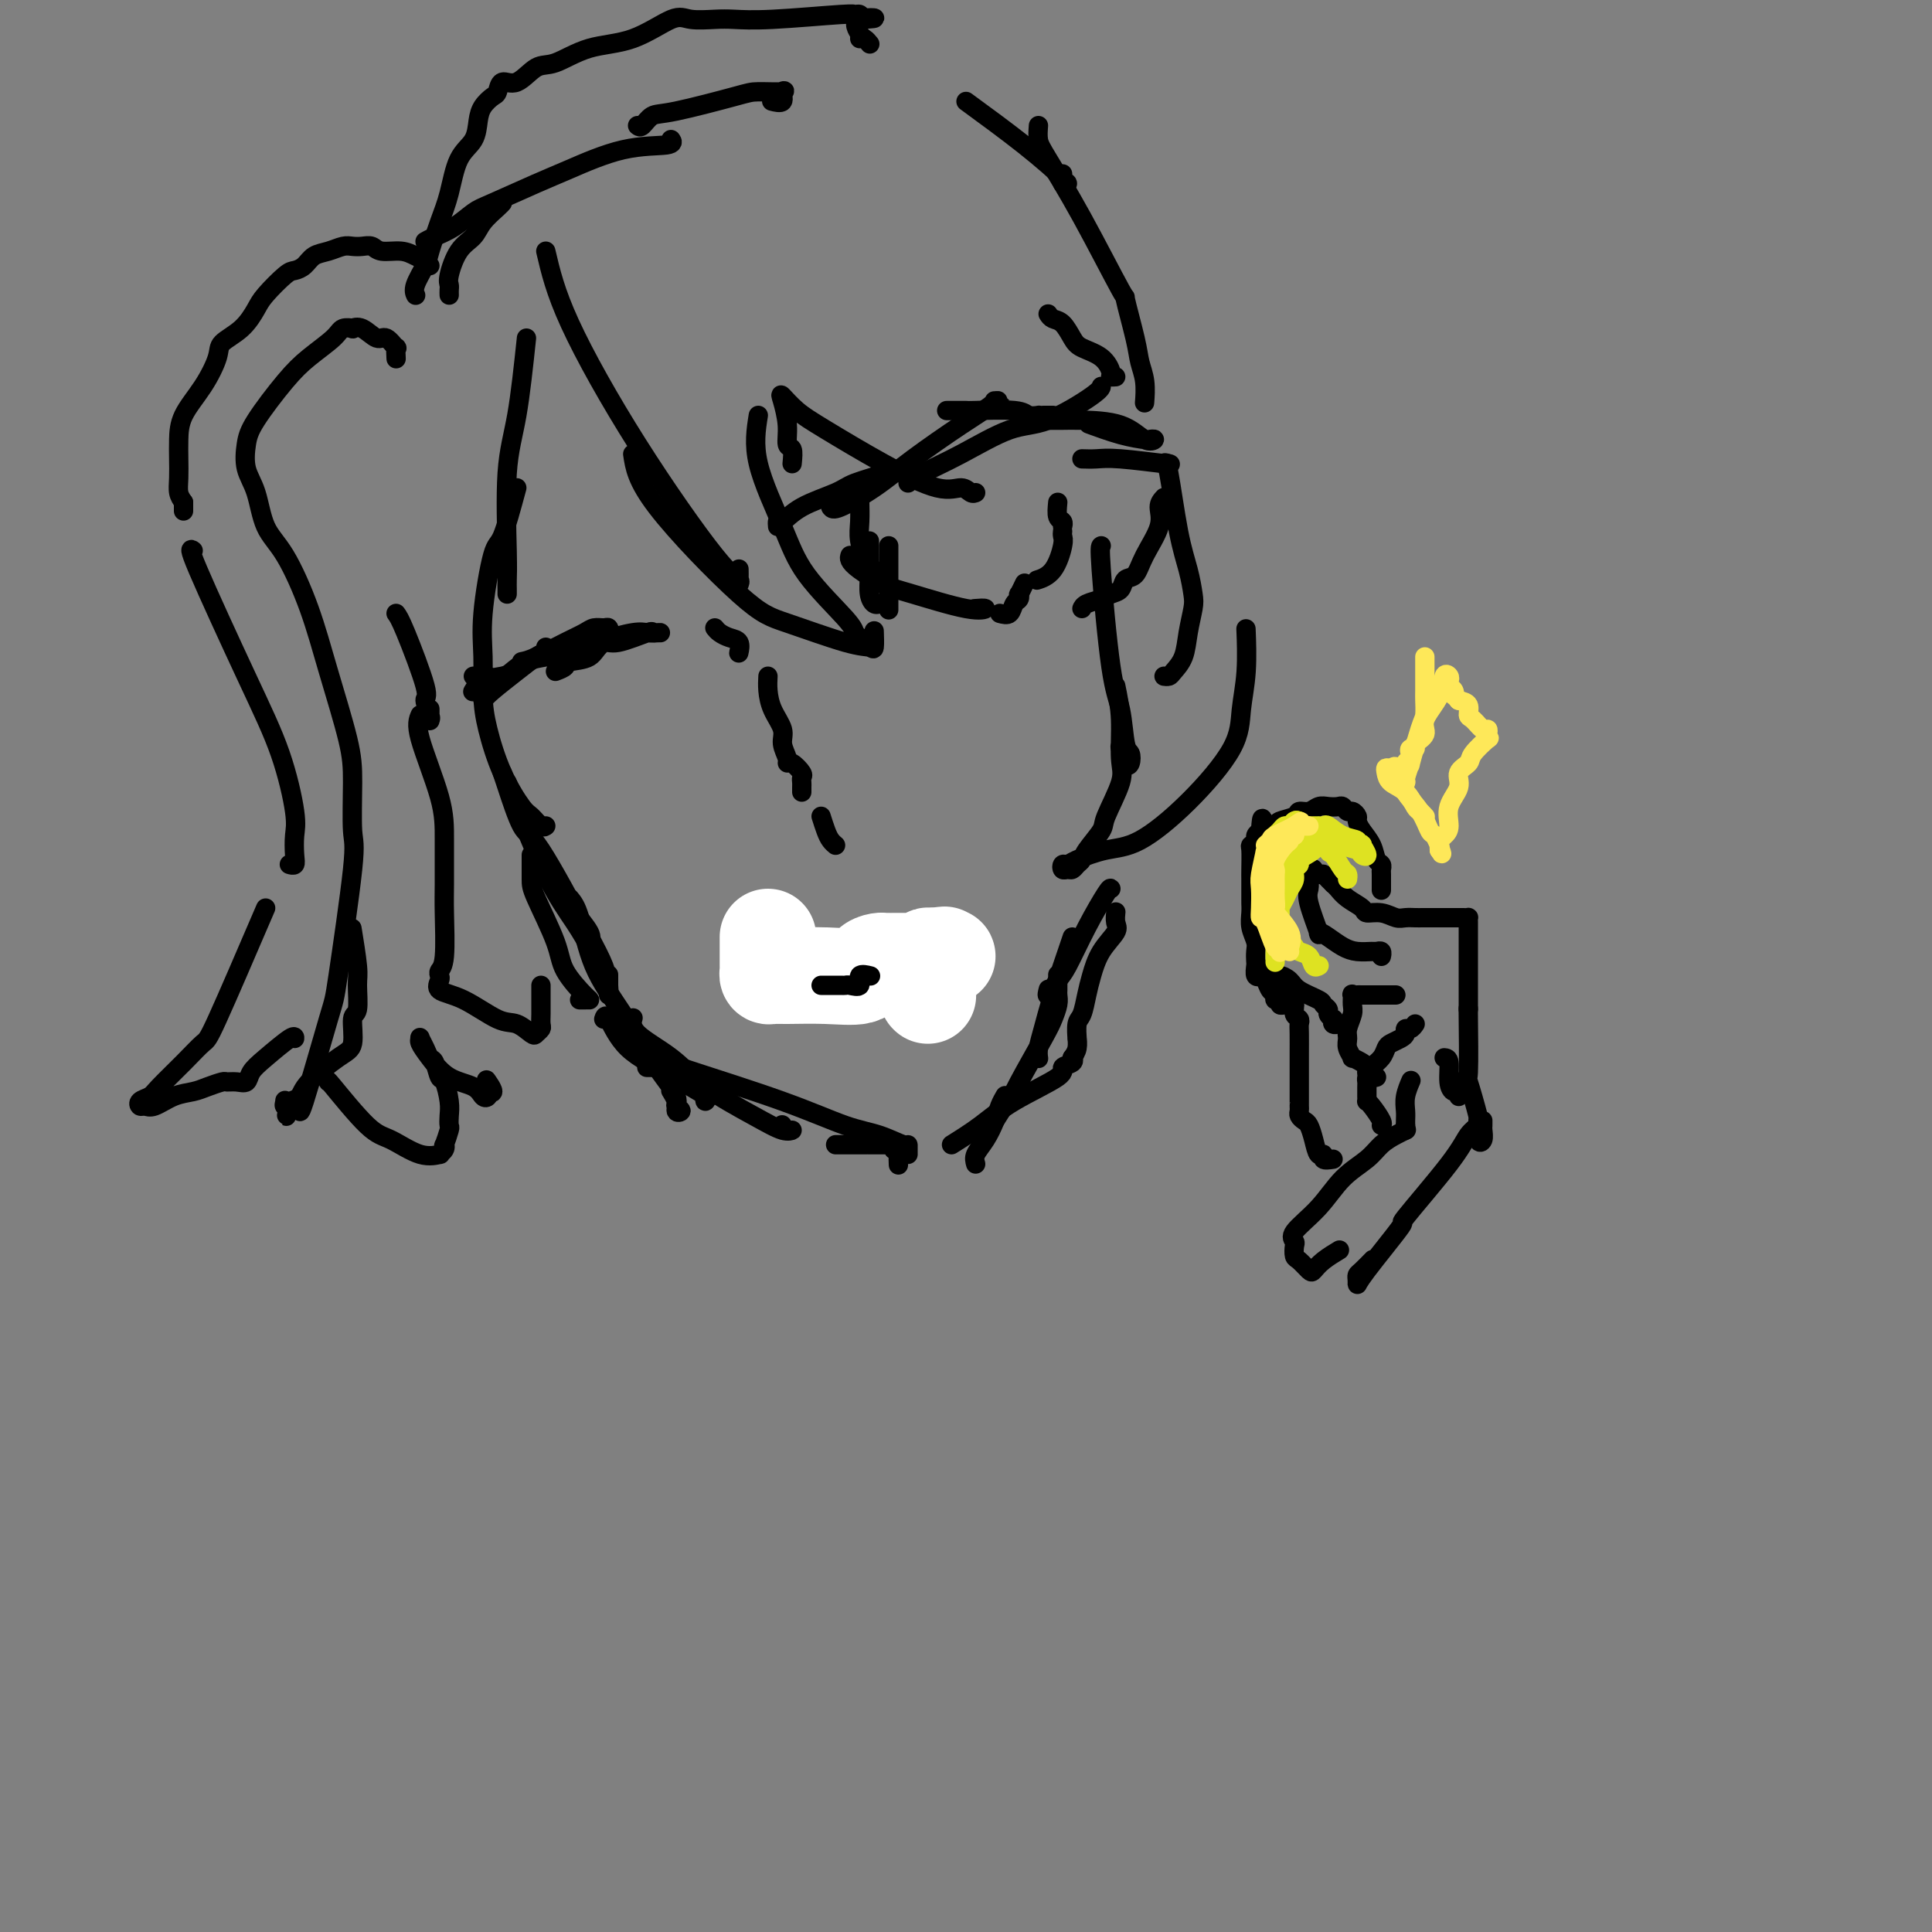 <svg viewBox='0 0 400 400' version='1.1' xmlns='http://www.w3.org/2000/svg' xmlns:xlink='http://www.w3.org/1999/xlink'><rect x="0" y="0" width="400" height="400" fill="#808080" stroke="none"/><g fill='none' stroke='#000000' stroke-width='4' stroke-linecap='round' stroke-linejoin='round'><path d='M98,140c0.326,-0.008 0.651,-0.016 1,0c0.349,0.016 0.721,0.057 1,0c0.279,-0.057 0.467,-0.211 1,0c0.533,0.211 1.413,0.788 2,1c0.587,0.212 0.882,0.061 1,0c0.118,-0.061 0.059,-0.030 0,0'/><path d='M100,145c0.384,-0.475 0.768,-0.949 2,-2c1.232,-1.051 3.311,-2.678 5,-4c1.689,-1.322 2.989,-2.341 4,-3c1.011,-0.659 1.735,-0.960 2,-1c0.265,-0.040 0.071,0.182 0,0c-0.071,-0.182 -0.020,-0.766 0,-1c0.020,-0.234 0.010,-0.117 0,0'/><path d='M108,137c0.697,-0.135 1.395,-0.271 3,-1c1.605,-0.729 4.118,-2.053 6,-3c1.882,-0.947 3.132,-1.518 4,-2c0.868,-0.482 1.353,-0.875 2,-1c0.647,-0.125 1.455,0.019 2,0c0.545,-0.019 0.826,-0.201 1,0c0.174,0.201 0.239,0.785 0,1c-0.239,0.215 -0.783,0.061 -1,0c-0.217,-0.061 -0.109,-0.031 0,0'/><path d='M115,139c0.841,-0.320 1.681,-0.639 2,-1c0.319,-0.361 0.116,-0.762 1,-1c0.884,-0.238 2.856,-0.312 4,-1c1.144,-0.688 1.460,-1.988 3,-3c1.540,-1.012 4.305,-1.735 6,-2c1.695,-0.265 2.320,-0.070 3,0c0.680,0.070 1.413,0.017 2,0c0.587,-0.017 1.027,0.004 1,0c-0.027,-0.004 -0.520,-0.031 -1,0c-0.480,0.031 -0.947,0.120 -1,0c-0.053,-0.120 0.307,-0.449 -1,0c-1.307,0.449 -4.282,1.678 -6,2c-1.718,0.322 -2.180,-0.261 -4,0c-1.820,0.261 -5.000,1.366 -7,2c-2.000,0.634 -2.822,0.799 -4,1c-1.178,0.201 -2.712,0.440 -4,1c-1.288,0.560 -2.331,1.443 -3,2c-0.669,0.557 -0.963,0.788 -2,1c-1.037,0.212 -2.818,0.403 -4,1c-1.182,0.597 -1.766,1.599 -2,2c-0.234,0.401 -0.117,0.200 0,0'/><path d='M161,109c-0.043,-0.493 -0.087,-0.985 0,-1c0.087,-0.015 0.304,0.448 1,0c0.696,-0.448 1.871,-1.809 4,-3c2.129,-1.191 5.211,-2.214 7,-3c1.789,-0.786 2.284,-1.334 4,-2c1.716,-0.666 4.654,-1.448 6,-2c1.346,-0.552 1.099,-0.872 1,-1c-0.099,-0.128 -0.049,-0.064 0,0'/><path d='M172,105c0.227,0.320 0.453,0.639 2,0c1.547,-0.639 4.413,-2.238 7,-4c2.587,-1.762 4.894,-3.688 8,-6c3.106,-2.312 7.011,-5.012 10,-7c2.989,-1.988 5.064,-3.265 6,-4c0.936,-0.735 0.734,-0.929 1,-1c0.266,-0.071 0.999,-0.019 1,0c0.001,0.019 -0.731,0.005 -1,0c-0.269,-0.005 -0.077,-0.001 0,0c0.077,0.001 0.038,0.001 0,0'/><path d='M188,100c0.619,-0.538 1.238,-1.075 3,-2c1.762,-0.925 4.668,-2.237 8,-4c3.332,-1.763 7.089,-3.975 10,-5c2.911,-1.025 4.976,-0.862 8,-2c3.024,-1.138 7.006,-3.576 9,-5c1.994,-1.424 1.998,-1.836 2,-2c0.002,-0.164 0.001,-0.082 0,0'/><path d='M216,87c1.445,0.006 2.889,0.012 4,0c1.111,-0.012 1.888,-0.042 4,0c2.112,0.042 5.561,0.155 8,1c2.439,0.845 3.870,2.421 5,3c1.130,0.579 1.959,0.162 2,0c0.041,-0.162 -0.704,-0.068 -1,0c-0.296,0.068 -0.141,0.111 -1,0c-0.859,-0.111 -2.731,-0.376 -5,-1c-2.269,-0.624 -4.934,-1.607 -6,-2c-1.066,-0.393 -0.533,-0.197 0,0'/><path d='M196,85c0.084,0.002 0.168,0.004 1,0c0.832,-0.004 2.413,-0.015 3,0c0.587,0.015 0.181,0.057 2,0c1.819,-0.057 5.864,-0.211 8,0c2.136,0.211 2.365,0.789 3,1c0.635,0.211 1.676,0.057 2,0c0.324,-0.057 -0.071,-0.015 0,0c0.071,0.015 0.607,0.004 1,0c0.393,-0.004 0.644,-0.001 1,0c0.356,0.001 0.816,0.000 1,0c0.184,-0.000 0.092,-0.000 0,0'/><path d='M224,95c0.967,0.030 1.933,0.061 3,0c1.067,-0.061 2.234,-0.212 5,0c2.766,0.212 7.129,0.788 9,1c1.871,0.212 1.249,0.061 1,0c-0.249,-0.061 -0.124,-0.030 0,0'/><path d='M241,103c-0.501,0.543 -1.003,1.086 -1,2c0.003,0.914 0.510,2.199 0,4c-0.510,1.801 -2.038,4.118 -3,6c-0.962,1.882 -1.359,3.331 -2,4c-0.641,0.669 -1.527,0.560 -2,1c-0.473,0.440 -0.533,1.428 -1,2c-0.467,0.572 -1.341,0.728 -2,1c-0.659,0.272 -1.105,0.661 -2,1c-0.895,0.339 -2.241,0.630 -3,1c-0.759,0.370 -0.931,0.820 -1,1c-0.069,0.180 -0.034,0.090 0,0'/><path d='M184,113c0.000,0.416 0.000,0.832 0,2c0.000,1.168 0.000,3.086 0,5c0.000,1.914 0.000,3.822 0,5c0.000,1.178 0.000,1.625 0,1c0.000,-0.625 0.000,-2.321 0,-3c0.000,-0.679 0.000,-0.339 0,0'/><path d='M180,112c-0.006,0.384 -0.012,0.768 0,2c0.012,1.232 0.042,3.311 0,5c-0.042,1.689 -0.156,2.989 0,4c0.156,1.011 0.580,1.734 1,2c0.420,0.266 0.834,0.076 1,0c0.166,-0.076 0.083,-0.038 0,0'/><path d='M178,103c-0.010,0.056 -0.019,0.113 0,1c0.019,0.887 0.067,2.606 0,4c-0.067,1.394 -0.249,2.465 0,4c0.249,1.535 0.929,3.536 2,5c1.071,1.464 2.535,2.392 3,3c0.465,0.608 -0.067,0.894 0,1c0.067,0.106 0.733,0.030 1,0c0.267,-0.030 0.133,-0.015 0,0'/><path d='M176,115c-0.102,0.277 -0.204,0.555 0,1c0.204,0.445 0.716,1.058 2,2c1.284,0.942 3.342,2.214 5,3c1.658,0.786 2.917,1.086 6,2c3.083,0.914 7.991,2.441 11,3c3.009,0.559 4.118,0.151 4,0c-0.118,-0.151 -1.462,-0.043 -2,0c-0.538,0.043 -0.269,0.022 0,0'/><path d='M207,127c0.762,0.205 1.524,0.411 2,0c0.476,-0.411 0.667,-1.438 1,-2c0.333,-0.562 0.807,-0.659 1,-1c0.193,-0.341 0.103,-0.926 0,-1c-0.103,-0.074 -0.220,0.365 0,0c0.220,-0.365 0.777,-1.533 1,-2c0.223,-0.467 0.111,-0.234 0,0'/><path d='M219,104c-0.113,1.185 -0.226,2.369 0,3c0.226,0.631 0.792,0.708 1,1c0.208,0.292 0.060,0.798 0,1c-0.060,0.202 -0.030,0.101 0,0'/><path d='M220,110c-0.037,0.332 -0.073,0.663 0,1c0.073,0.337 0.257,0.678 0,2c-0.257,1.322 -0.954,3.625 -2,5c-1.046,1.375 -2.442,1.821 -3,2c-0.558,0.179 -0.279,0.089 0,0'/><path d='M148,130c0.257,0.324 0.514,0.647 1,1c0.486,0.353 1.202,0.735 2,1c0.798,0.265 1.678,0.411 2,1c0.322,0.589 0.087,1.620 0,2c-0.087,0.380 -0.025,0.109 0,0c0.025,-0.109 0.012,-0.054 0,0'/><path d='M159,140c-0.050,0.918 -0.101,1.836 0,3c0.101,1.164 0.352,2.575 1,4c0.648,1.425 1.692,2.863 2,4c0.308,1.137 -0.120,1.972 0,3c0.120,1.028 0.789,2.250 1,3c0.211,0.750 -0.034,1.027 0,1c0.034,-0.027 0.349,-0.358 1,0c0.651,0.358 1.639,1.406 2,2c0.361,0.594 0.097,0.734 0,1c-0.097,0.266 -0.026,0.659 0,1c0.026,0.341 0.007,0.630 0,1c-0.007,0.370 -0.002,0.820 0,1c0.002,0.180 0.001,0.090 0,0'/><path d='M170,169c0.339,1.071 0.679,2.143 1,3c0.321,0.857 0.625,1.500 1,2c0.375,0.500 0.821,0.857 1,1c0.179,0.143 0.089,0.071 0,0'/><path d='M156,201c0.408,-0.002 0.816,-0.004 1,0c0.184,0.004 0.143,0.015 1,0c0.857,-0.015 2.611,-0.057 4,0c1.389,0.057 2.414,0.212 3,0c0.586,-0.212 0.734,-0.793 1,-1c0.266,-0.207 0.649,-0.041 1,0c0.351,0.041 0.670,-0.044 1,0c0.330,0.044 0.670,0.218 1,0c0.330,-0.218 0.648,-0.828 1,-1c0.352,-0.172 0.737,0.093 1,0c0.263,-0.093 0.405,-0.546 1,-1c0.595,-0.454 1.644,-0.910 2,-1c0.356,-0.090 0.019,0.186 1,0c0.981,-0.186 3.281,-0.834 5,-1c1.719,-0.166 2.858,0.152 4,0c1.142,-0.152 2.285,-0.773 3,-1c0.715,-0.227 1.000,-0.061 1,0c-0.000,0.061 -0.286,0.017 0,0c0.286,-0.017 1.143,-0.009 2,0'/><path d='M190,195c5.458,-0.961 2.104,-0.363 1,0c-1.104,0.363 0.044,0.489 2,0c1.956,-0.489 4.720,-1.595 6,-2c1.280,-0.405 1.075,-0.109 1,0c-0.075,0.109 -0.022,0.031 0,0c0.022,-0.031 0.011,-0.016 0,0'/><path d='M178,198c-0.122,0.331 -0.243,0.662 0,1c0.243,0.338 0.852,0.682 1,1c0.148,0.318 -0.165,0.609 0,1c0.165,0.391 0.806,0.883 1,1c0.194,0.117 -0.061,-0.140 0,0c0.061,0.140 0.437,0.679 1,1c0.563,0.321 1.313,0.425 2,1c0.687,0.575 1.311,1.622 2,2c0.689,0.378 1.441,0.087 2,0c0.559,-0.087 0.923,0.028 1,0c0.077,-0.028 -0.133,-0.200 0,0c0.133,0.200 0.609,0.771 1,1c0.391,0.229 0.695,0.114 1,0'/><path d='M190,207c1.951,1.455 0.828,0.594 1,0c0.172,-0.594 1.640,-0.920 2,-1c0.360,-0.080 -0.387,0.084 0,0c0.387,-0.084 1.907,-0.418 3,-1c1.093,-0.582 1.757,-1.413 2,-2c0.243,-0.587 0.064,-0.931 0,-1c-0.064,-0.069 -0.013,0.136 0,0c0.013,-0.136 -0.012,-0.615 0,-1c0.012,-0.385 0.059,-0.678 0,-1c-0.059,-0.322 -0.226,-0.675 0,-1c0.226,-0.325 0.844,-0.623 1,-1c0.156,-0.377 -0.150,-0.832 0,-1c0.150,-0.168 0.757,-0.048 1,0c0.243,0.048 0.121,0.024 0,0'/><path d='M113,52c0.973,4.168 1.945,8.337 5,15c3.055,6.663 8.192,15.822 14,25c5.808,9.178 12.288,18.375 16,23c3.712,4.625 4.655,4.679 5,5c0.345,0.321 0.093,0.911 0,1c-0.093,0.089 -0.025,-0.322 0,-1c0.025,-0.678 0.007,-1.622 0,-2c-0.007,-0.378 -0.004,-0.189 0,0'/><path d='M131,94c0.404,2.762 0.808,5.524 5,11c4.192,5.476 12.171,13.666 17,18c4.829,4.334 6.509,4.810 10,6c3.491,1.190 8.792,3.092 12,4c3.208,0.908 4.324,0.821 5,1c0.676,0.179 0.913,0.625 1,0c0.087,-0.625 0.025,-2.321 0,-3c-0.025,-0.679 -0.012,-0.339 0,0'/><path d='M157,86c-0.476,2.990 -0.952,5.981 0,10c0.952,4.019 3.330,9.067 5,13c1.670,3.933 2.630,6.753 5,10c2.370,3.247 6.151,6.922 8,9c1.849,2.078 1.767,2.559 2,3c0.233,0.441 0.781,0.840 1,1c0.219,0.160 0.110,0.080 0,0'/><path d='M109,70c-0.619,5.844 -1.238,11.688 -2,16c-0.762,4.312 -1.668,7.094 -2,12c-0.332,4.906 -0.089,11.938 0,16c0.089,4.062 0.024,5.155 0,6c-0.024,0.845 -0.006,1.443 0,2c0.006,0.557 0.002,1.073 0,1c-0.002,-0.073 -0.000,-0.735 0,-1c0.000,-0.265 0.000,-0.132 0,0'/><path d='M107,101c-1.102,4.079 -2.205,8.158 -3,10c-0.795,1.842 -1.283,1.447 -2,4c-0.717,2.553 -1.663,8.052 -2,12c-0.337,3.948 -0.067,6.343 0,9c0.067,2.657 -0.071,5.575 0,8c0.071,2.425 0.351,4.356 1,7c0.649,2.644 1.666,6.001 3,9c1.334,2.999 2.985,5.641 4,7c1.015,1.359 1.396,1.437 2,2c0.604,0.563 1.432,1.613 2,2c0.568,0.387 0.877,0.111 1,0c0.123,-0.111 0.062,-0.055 0,0'/><path d='M164,96c0.120,-1.239 0.240,-2.478 0,-3c-0.240,-0.522 -0.841,-0.327 -1,-1c-0.159,-0.673 0.125,-2.213 0,-4c-0.125,-1.787 -0.657,-3.820 -1,-5c-0.343,-1.180 -0.497,-1.506 0,-1c0.497,0.506 1.645,1.844 3,3c1.355,1.156 2.916,2.132 6,4c3.084,1.868 7.692,4.630 12,7c4.308,2.370 8.317,4.348 11,5c2.683,0.652 4.039,-0.021 5,0c0.961,0.021 1.528,0.736 2,1c0.472,0.264 0.849,0.075 1,0c0.151,-0.075 0.075,-0.038 0,0'/><path d='M217,65c0.248,0.387 0.496,0.774 1,1c0.504,0.226 1.263,0.291 2,1c0.737,0.709 1.450,2.060 2,3c0.550,0.940 0.936,1.467 2,2c1.064,0.533 2.807,1.071 4,2c1.193,0.929 1.835,2.249 2,3c0.165,0.751 -0.148,0.933 0,1c0.148,0.067 0.757,0.019 1,0c0.243,-0.019 0.122,-0.010 0,0'/><path d='M228,113c-0.172,0.068 -0.344,0.136 0,5c0.344,4.864 1.203,14.526 2,20c0.797,5.474 1.531,6.762 2,9c0.469,2.238 0.672,5.426 1,7c0.328,1.574 0.781,1.535 1,2c0.219,0.465 0.203,1.434 0,2c-0.203,0.566 -0.593,0.729 -1,0c-0.407,-0.729 -0.831,-2.351 -1,-3c-0.169,-0.649 -0.085,-0.324 0,0'/><path d='M231,142c0.446,2.152 0.893,4.304 1,7c0.107,2.696 -0.125,5.937 0,8c0.125,2.063 0.609,2.948 0,5c-0.609,2.052 -2.310,5.271 -3,7c-0.690,1.729 -0.370,1.970 -1,3c-0.630,1.030 -2.210,2.850 -3,4c-0.790,1.150 -0.790,1.630 -1,2c-0.210,0.370 -0.632,0.631 -1,1c-0.368,0.369 -0.684,0.845 -1,1c-0.316,0.155 -0.632,-0.013 -1,0c-0.368,0.013 -0.789,0.207 -1,0c-0.211,-0.207 -0.214,-0.814 0,-1c0.214,-0.186 0.643,0.049 1,0c0.357,-0.049 0.642,-0.380 2,-1c1.358,-0.620 3.788,-1.528 6,-2c2.212,-0.472 4.204,-0.509 7,-2c2.796,-1.491 6.395,-4.436 10,-8c3.605,-3.564 7.215,-7.748 9,-11c1.785,-3.252 1.747,-5.573 2,-8c0.253,-2.427 0.799,-4.961 1,-8c0.201,-3.039 0.057,-6.583 0,-8c-0.057,-1.417 -0.029,-0.709 0,0'/><path d='M241,96c0.249,-0.307 0.498,-0.615 1,2c0.502,2.615 1.256,8.151 2,12c0.744,3.849 1.480,6.010 2,8c0.520,1.990 0.826,3.808 1,5c0.174,1.192 0.216,1.759 0,3c-0.216,1.241 -0.688,3.156 -1,5c-0.312,1.844 -0.462,3.619 -1,5c-0.538,1.381 -1.464,2.370 -2,3c-0.536,0.630 -0.683,0.900 -1,1c-0.317,0.100 -0.805,0.028 -1,0c-0.195,-0.028 -0.098,-0.014 0,0'/><path d='M82,74c0.013,0.244 0.027,0.488 0,0c-0.027,-0.488 -0.093,-1.707 0,-2c0.093,-0.293 0.346,0.342 0,0c-0.346,-0.342 -1.292,-1.661 -2,-2c-0.708,-0.339 -1.177,0.300 -2,0c-0.823,-0.300 -2.000,-1.540 -3,-2c-1.000,-0.460 -1.824,-0.139 -2,0c-0.176,0.139 0.297,0.098 0,0c-0.297,-0.098 -1.365,-0.252 -2,0c-0.635,0.252 -0.839,0.912 -2,2c-1.161,1.088 -3.279,2.604 -5,4c-1.721,1.396 -3.043,2.670 -5,5c-1.957,2.330 -4.548,5.715 -6,8c-1.452,2.285 -1.765,3.470 -2,5c-0.235,1.530 -0.391,3.405 0,5c0.391,1.595 1.328,2.912 2,5c0.672,2.088 1.080,4.948 2,7c0.920,2.052 2.352,3.295 4,6c1.648,2.705 3.513,6.872 5,11c1.487,4.128 2.598,8.218 4,13c1.402,4.782 3.097,10.256 4,14c0.903,3.744 1.013,5.758 1,9c-0.013,3.242 -0.151,7.713 0,10c0.151,2.287 0.591,2.391 0,8c-0.591,5.609 -2.214,16.722 -3,22c-0.786,5.278 -0.735,4.721 -2,9c-1.265,4.279 -3.844,13.394 -5,17c-1.156,3.606 -0.888,1.702 -1,1c-0.112,-0.702 -0.603,-0.200 -1,0c-0.397,0.200 -0.698,0.100 -1,0'/><path d='M60,229c-1.486,4.161 -0.200,1.063 0,0c0.200,-1.063 -0.686,-0.091 -1,0c-0.314,0.091 -0.058,-0.700 0,-1c0.058,-0.300 -0.084,-0.108 0,0c0.084,0.108 0.395,0.131 1,0c0.605,-0.131 1.506,-0.417 2,-1c0.494,-0.583 0.581,-1.462 2,-3c1.419,-1.538 4.170,-3.735 6,-5c1.830,-1.265 2.740,-1.597 3,-3c0.260,-1.403 -0.130,-3.876 0,-5c0.130,-1.124 0.781,-0.898 1,-2c0.219,-1.102 0.007,-3.533 0,-5c-0.007,-1.467 0.190,-1.972 0,-4c-0.190,-2.028 -0.769,-5.579 -1,-7c-0.231,-1.421 -0.116,-0.710 0,0'/><path d='M82,127c0.384,0.514 0.768,1.028 2,4c1.232,2.972 3.311,8.404 4,11c0.689,2.596 -0.011,2.358 0,3c0.011,0.642 0.735,2.165 1,3c0.265,0.835 0.071,0.984 0,1c-0.071,0.016 -0.019,-0.099 0,0c0.019,0.099 0.005,0.411 0,0c-0.005,-0.411 -0.001,-1.546 0,-2c0.001,-0.454 0.001,-0.227 0,0'/><path d='M87,148c-0.423,0.962 -0.846,1.925 0,5c0.846,3.075 2.960,8.263 4,12c1.040,3.737 1.007,6.023 1,9c-0.007,2.977 0.012,6.643 0,9c-0.012,2.357 -0.055,3.404 0,6c0.055,2.596 0.207,6.741 0,9c-0.207,2.259 -0.775,2.633 -1,3c-0.225,0.367 -0.108,0.726 0,1c0.108,0.274 0.205,0.464 0,1c-0.205,0.536 -0.714,1.419 0,2c0.714,0.581 2.649,0.860 5,2c2.351,1.140 5.117,3.139 7,4c1.883,0.861 2.883,0.582 4,1c1.117,0.418 2.352,1.531 3,2c0.648,0.469 0.710,0.293 1,0c0.290,-0.293 0.810,-0.702 1,-1c0.190,-0.298 0.051,-0.486 0,-1c-0.051,-0.514 -0.014,-1.353 0,-2c0.014,-0.647 0.004,-1.101 0,-2c-0.004,-0.899 -0.001,-2.242 0,-3c0.001,-0.758 0.000,-0.931 0,-1c-0.000,-0.069 -0.000,-0.035 0,0'/><path d='M110,177c-0.000,1.895 -0.000,3.790 0,5c0.000,1.210 0.001,1.736 1,4c0.999,2.264 2.997,6.267 4,9c1.003,2.733 1.011,4.196 2,6c0.989,1.804 2.958,3.947 4,5c1.042,1.053 1.155,1.014 1,1c-0.155,-0.014 -0.580,-0.004 -1,0c-0.420,0.004 -0.834,0.001 -1,0c-0.166,-0.001 -0.083,-0.001 0,0'/><path d='M105,162c2.792,7.048 5.585,14.096 8,19c2.415,4.904 4.454,7.664 6,10c1.546,2.336 2.599,4.247 3,5c0.401,0.753 0.149,0.348 0,0c-0.149,-0.348 -0.195,-0.640 0,-1c0.195,-0.360 0.629,-0.789 0,-2c-0.629,-1.211 -2.323,-3.203 -3,-4c-0.677,-0.797 -0.339,-0.398 0,0'/><path d='M104,160c0.139,0.399 0.278,0.798 1,3c0.722,2.202 2.025,6.207 3,8c0.975,1.793 1.620,1.375 4,5c2.380,3.625 6.494,11.294 9,16c2.506,4.706 3.404,6.450 4,8c0.596,1.550 0.892,2.905 1,4c0.108,1.095 0.029,1.929 0,2c-0.029,0.071 -0.008,-0.620 0,-1c0.008,-0.380 0.002,-0.448 0,-1c-0.002,-0.552 -0.001,-1.586 0,-2c0.001,-0.414 0.000,-0.207 0,0'/><path d='M118,186c0.640,0.783 1.279,1.567 2,4c0.721,2.433 1.523,6.516 3,10c1.477,3.484 3.630,6.370 6,10c2.370,3.630 4.957,8.003 7,11c2.043,2.997 3.543,4.619 4,6c0.457,1.381 -0.130,2.520 0,3c0.130,0.480 0.977,0.300 1,0c0.023,-0.300 -0.777,-0.720 -1,-1c-0.223,-0.280 0.132,-0.422 0,-1c-0.132,-0.578 -0.752,-1.594 -1,-2c-0.248,-0.406 -0.124,-0.203 0,0'/><path d='M125,211c0.178,-0.549 0.357,-1.097 1,0c0.643,1.097 1.752,3.840 4,6c2.248,2.160 5.636,3.738 8,5c2.364,1.262 3.705,2.208 5,3c1.295,0.792 2.543,1.429 3,2c0.457,0.571 0.123,1.077 0,1c-0.123,-0.077 -0.035,-0.736 0,-1c0.035,-0.264 0.018,-0.132 0,0'/><path d='M131,211c0.061,-0.225 0.122,-0.451 0,0c-0.122,0.451 -0.426,1.578 1,3c1.426,1.422 4.583,3.137 7,5c2.417,1.863 4.095,3.873 7,6c2.905,2.127 7.037,4.370 10,6c2.963,1.630 4.755,2.647 6,3c1.245,0.353 1.942,0.043 2,0c0.058,-0.043 -0.523,0.181 -1,0c-0.477,-0.181 -0.851,-0.766 -1,-1c-0.149,-0.234 -0.075,-0.117 0,0'/><path d='M134,221c-0.144,-0.008 -0.287,-0.017 1,0c1.287,0.017 4.005,0.059 5,0c0.995,-0.059 0.267,-0.218 4,1c3.733,1.218 11.929,3.814 18,6c6.071,2.186 10.019,3.962 13,5c2.981,1.038 4.995,1.340 7,2c2.005,0.660 4.001,1.680 5,2c0.999,0.320 1.000,-0.058 1,0c0.000,0.058 0.000,0.554 0,1c-0.000,0.446 -0.000,0.842 0,1c0.000,0.158 0.000,0.079 0,0'/><path d='M202,241c-0.172,-0.607 -0.344,-1.214 0,-2c0.344,-0.786 1.203,-1.752 2,-3c0.797,-1.248 1.533,-2.778 2,-4c0.467,-1.222 0.664,-2.137 1,-3c0.336,-0.863 0.810,-1.675 1,-2c0.190,-0.325 0.095,-0.162 0,0'/><path d='M206,232c0.756,-1.210 1.512,-2.420 2,-3c0.488,-0.580 0.709,-0.529 1,-1c0.291,-0.471 0.652,-1.464 2,-4c1.348,-2.536 3.682,-6.616 5,-9c1.318,-2.384 1.621,-3.071 2,-4c0.379,-0.929 0.834,-2.099 1,-3c0.166,-0.901 0.045,-1.534 0,-2c-0.045,-0.466 -0.012,-0.764 0,-1c0.012,-0.236 0.003,-0.410 0,-1c-0.003,-0.590 -0.001,-1.597 0,-2c0.001,-0.403 0.000,-0.201 0,0'/><path d='M173,237c0.403,-0.001 0.806,-0.001 1,0c0.194,0.001 0.181,0.004 2,0c1.819,-0.004 5.472,-0.016 7,0c1.528,0.016 0.931,0.059 1,0c0.069,-0.059 0.803,-0.219 1,0c0.197,0.219 -0.143,0.815 0,1c0.143,0.185 0.770,-0.043 1,0c0.230,0.043 0.062,0.358 0,1c-0.062,0.642 -0.018,1.612 0,2c0.018,0.388 0.009,0.194 0,0'/><path d='M197,237c2.012,-1.261 4.025,-2.523 6,-4c1.975,-1.477 3.913,-3.170 7,-5c3.087,-1.830 7.325,-3.797 9,-5c1.675,-1.203 0.789,-1.642 1,-2c0.211,-0.358 1.518,-0.635 2,-1c0.482,-0.365 0.138,-0.819 0,-1c-0.138,-0.181 -0.069,-0.091 0,0'/><path d='M222,219c0.424,-0.597 0.849,-1.194 1,-2c0.151,-0.806 0.030,-1.822 0,-2c-0.030,-0.178 0.033,0.481 0,0c-0.033,-0.481 -0.162,-2.102 0,-3c0.162,-0.898 0.615,-1.074 1,-2c0.385,-0.926 0.702,-2.604 1,-4c0.298,-1.396 0.577,-2.511 1,-4c0.423,-1.489 0.989,-3.352 2,-5c1.011,-1.648 2.467,-3.081 3,-4c0.533,-0.919 0.144,-1.324 0,-2c-0.144,-0.676 -0.041,-1.622 0,-2c0.041,-0.378 0.021,-0.189 0,0'/><path d='M230,184c-0.079,-0.145 -0.158,-0.289 -1,1c-0.842,1.289 -2.446,4.012 -4,7c-1.554,2.988 -3.057,6.240 -4,8c-0.943,1.760 -1.325,2.029 -2,3c-0.675,0.971 -1.643,2.646 -2,3c-0.357,0.354 -0.102,-0.613 0,-1c0.102,-0.387 0.051,-0.193 0,0'/><path d='M222,194c-1.494,4.384 -2.989,8.769 -4,12c-1.011,3.231 -1.539,5.309 -2,7c-0.461,1.691 -0.855,2.994 -1,4c-0.145,1.006 -0.041,1.716 0,2c0.041,0.284 0.021,0.142 0,0'/><path d='M93,61c0.003,0.090 0.006,0.179 0,0c-0.006,-0.179 -0.020,-0.628 0,-1c0.020,-0.372 0.073,-0.669 0,-1c-0.073,-0.331 -0.272,-0.698 0,-2c0.272,-1.302 1.015,-3.540 2,-5c0.985,-1.460 2.211,-2.143 3,-3c0.789,-0.857 1.140,-1.890 2,-3c0.860,-1.110 2.231,-2.298 3,-3c0.769,-0.702 0.938,-0.920 1,-1c0.062,-0.080 0.018,-0.023 0,0c-0.018,0.023 -0.009,0.011 0,0'/><path d='M88,50c0.498,-0.278 0.996,-0.557 2,-1c1.004,-0.443 2.514,-1.051 4,-2c1.486,-0.949 2.949,-2.241 4,-3c1.051,-0.759 1.690,-0.987 4,-2c2.310,-1.013 6.289,-2.811 9,-4c2.711,-1.189 4.152,-1.769 7,-3c2.848,-1.231 7.104,-3.113 11,-4c3.896,-0.887 7.434,-0.777 9,-1c1.566,-0.223 1.162,-0.778 1,-1c-0.162,-0.222 -0.081,-0.111 0,0'/><path d='M132,26c0.258,0.218 0.517,0.437 1,0c0.483,-0.437 1.192,-1.528 2,-2c0.808,-0.472 1.715,-0.325 5,-1c3.285,-0.675 8.949,-2.173 12,-3c3.051,-0.827 3.490,-0.982 5,-1c1.510,-0.018 4.093,0.100 5,0c0.907,-0.100 0.140,-0.419 0,0c-0.140,0.419 0.347,1.574 0,2c-0.347,0.426 -1.528,0.122 -2,0c-0.472,-0.122 -0.236,-0.061 0,0'/><path d='M86,61c0.056,0.119 0.112,0.238 0,0c-0.112,-0.238 -0.392,-0.833 0,-2c0.392,-1.167 1.455,-2.907 2,-4c0.545,-1.093 0.573,-1.541 1,-3c0.427,-1.459 1.252,-3.931 2,-6c0.748,-2.069 1.418,-3.737 2,-6c0.582,-2.263 1.077,-5.121 2,-7c0.923,-1.879 2.275,-2.778 3,-4c0.725,-1.222 0.823,-2.767 1,-4c0.177,-1.233 0.434,-2.156 1,-3c0.566,-0.844 1.442,-1.610 2,-2c0.558,-0.390 0.797,-0.403 1,-1c0.203,-0.597 0.371,-1.778 1,-2c0.629,-0.222 1.718,0.515 3,0c1.282,-0.515 2.755,-2.283 4,-3c1.245,-0.717 2.260,-0.385 4,-1c1.740,-0.615 4.205,-2.179 7,-3c2.795,-0.821 5.918,-0.900 9,-2c3.082,-1.100 6.121,-3.222 8,-4c1.879,-0.778 2.599,-0.212 4,0c1.401,0.212 3.485,0.071 5,0c1.515,-0.071 2.462,-0.072 4,0c1.538,0.072 3.666,0.218 8,0c4.334,-0.218 10.873,-0.801 14,-1c3.127,-0.199 2.842,-0.015 3,0c0.158,0.015 0.759,-0.139 1,0c0.241,0.139 0.120,0.569 0,1'/><path d='M178,4c6.036,-0.179 1.625,-0.625 0,0c-1.625,0.625 -0.464,2.321 0,3c0.464,0.679 0.232,0.339 0,0'/><path d='M178,8c0.311,-0.111 0.622,-0.222 1,0c0.378,0.222 0.822,0.778 1,1c0.178,0.222 0.089,0.111 0,0'/><path d='M200,21c4.156,3.040 8.311,6.080 12,9c3.689,2.920 6.911,5.721 8,7c1.089,1.279 0.043,1.036 0,1c-0.043,-0.036 0.916,0.135 1,0c0.084,-0.135 -0.708,-0.575 -1,-1c-0.292,-0.425 -0.083,-0.836 0,-1c0.083,-0.164 0.042,-0.082 0,0'/><path d='M215,26c-0.078,1.057 -0.156,2.115 0,3c0.156,0.885 0.546,1.598 2,4c1.454,2.402 3.972,6.494 7,12c3.028,5.506 6.566,12.425 8,15c1.434,2.575 0.762,0.806 1,2c0.238,1.194 1.384,5.350 2,8c0.616,2.650 0.701,3.793 1,5c0.299,1.207 0.811,2.479 1,4c0.189,1.521 0.054,3.292 0,4c-0.054,0.708 -0.027,0.354 0,0'/><path d='M89,55c-0.258,-0.342 -0.516,-0.684 -1,-1c-0.484,-0.316 -1.193,-0.607 -2,-1c-0.807,-0.393 -1.711,-0.890 -3,-1c-1.289,-0.110 -2.964,0.166 -4,0c-1.036,-0.166 -1.435,-0.773 -2,-1c-0.565,-0.227 -1.296,-0.073 -2,0c-0.704,0.073 -1.382,0.065 -2,0c-0.618,-0.065 -1.177,-0.185 -2,0c-0.823,0.185 -1.909,0.677 -3,1c-1.091,0.323 -2.187,0.478 -3,1c-0.813,0.522 -1.344,1.412 -2,2c-0.656,0.588 -1.437,0.874 -2,1c-0.563,0.126 -0.908,0.092 -2,1c-1.092,0.908 -2.932,2.758 -4,4c-1.068,1.242 -1.366,1.878 -2,3c-0.634,1.122 -1.606,2.732 -3,4c-1.394,1.268 -3.211,2.194 -4,3c-0.789,0.806 -0.551,1.492 -1,3c-0.449,1.508 -1.584,3.838 -3,6c-1.416,2.162 -3.112,4.154 -4,6c-0.888,1.846 -0.967,3.544 -1,5c-0.033,1.456 -0.019,2.669 0,4c0.019,1.331 0.044,2.782 0,4c-0.044,1.218 -0.155,2.205 0,3c0.155,0.795 0.578,1.397 1,2'/><path d='M38,104c0.000,3.022 0.000,1.578 0,1c0.000,-0.578 0.000,-0.289 0,0'/><path d='M40,114c-0.522,-0.404 -1.044,-0.808 1,4c2.044,4.808 6.652,14.828 10,22c3.348,7.172 5.434,11.495 7,16c1.566,4.505 2.612,9.193 3,12c0.388,2.807 0.118,3.733 0,5c-0.118,1.267 -0.084,2.875 0,4c0.084,1.125 0.218,1.765 0,2c-0.218,0.235 -0.790,0.063 -1,0c-0.210,-0.063 -0.060,-0.018 0,0c0.060,0.018 0.030,0.009 0,0'/><path d='M55,188c-3.971,9.239 -7.941,18.479 -10,23c-2.059,4.521 -2.205,4.324 -3,5c-0.795,0.676 -2.238,2.223 -4,4c-1.762,1.777 -3.843,3.782 -5,5c-1.157,1.218 -1.392,1.649 -2,2c-0.608,0.351 -1.591,0.623 -2,1c-0.409,0.377 -0.244,0.858 0,1c0.244,0.142 0.568,-0.056 1,0c0.432,0.056 0.974,0.365 2,0c1.026,-0.365 2.536,-1.404 4,-2c1.464,-0.596 2.881,-0.749 4,-1c1.119,-0.251 1.939,-0.602 3,-1c1.061,-0.398 2.363,-0.844 3,-1c0.637,-0.156 0.608,-0.021 1,0c0.392,0.021 1.205,-0.072 2,0c0.795,0.072 1.572,0.310 2,0c0.428,-0.310 0.507,-1.169 1,-2c0.493,-0.831 1.400,-1.635 3,-3c1.600,-1.365 3.892,-3.291 5,-4c1.108,-0.709 1.031,-0.203 1,0c-0.031,0.203 -0.015,0.101 0,0'/><path d='M68,224c-0.258,-0.417 -0.517,-0.834 1,1c1.517,1.834 4.808,5.918 7,8c2.192,2.082 3.285,2.163 5,3c1.715,0.837 4.054,2.430 6,3c1.946,0.570 3.501,0.117 4,0c0.499,-0.117 -0.059,0.101 0,0c0.059,-0.101 0.734,-0.523 1,-1c0.266,-0.477 0.124,-1.009 0,-1c-0.124,0.009 -0.228,0.559 0,0c0.228,-0.559 0.790,-2.228 1,-3c0.210,-0.772 0.067,-0.649 0,-1c-0.067,-0.351 -0.059,-1.177 0,-2c0.059,-0.823 0.171,-1.645 0,-3c-0.171,-1.355 -0.623,-3.244 -1,-4c-0.377,-0.756 -0.679,-0.378 -1,-1c-0.321,-0.622 -0.660,-2.244 -1,-3c-0.340,-0.756 -0.681,-0.646 -1,-1c-0.319,-0.354 -0.617,-1.173 -1,-2c-0.383,-0.827 -0.852,-1.662 -1,-2c-0.148,-0.338 0.026,-0.180 0,0c-0.026,0.180 -0.253,0.381 0,1c0.253,0.619 0.986,1.655 2,3c1.014,1.345 2.310,2.999 4,4c1.690,1.001 3.772,1.351 5,2c1.228,0.649 1.600,1.598 2,2c0.400,0.402 0.829,0.258 1,0c0.171,-0.258 0.086,-0.629 0,-1'/><path d='M101,226c2.012,0.940 0.542,-1.208 0,-2c-0.542,-0.792 -0.155,-0.226 0,0c0.155,0.226 0.077,0.113 0,0'/><path d='M304,209c-0.000,-0.341 -0.000,-0.682 0,-1c0.000,-0.318 0.000,-0.614 0,-2c-0.000,-1.386 -0.000,-3.864 0,-6c0.000,-2.136 0.001,-3.931 0,-5c-0.001,-1.069 -0.002,-1.411 0,-2c0.002,-0.589 0.008,-1.426 0,-2c-0.008,-0.574 -0.030,-0.886 0,-1c0.030,-0.114 0.111,-0.030 0,0c-0.111,0.030 -0.414,0.008 -1,0c-0.586,-0.008 -1.455,-0.001 -3,0c-1.545,0.001 -3.767,-0.004 -5,0c-1.233,0.004 -1.476,0.016 -2,0c-0.524,-0.016 -1.329,-0.059 -2,0c-0.671,0.059 -1.209,0.220 -2,0c-0.791,-0.220 -1.837,-0.822 -3,-1c-1.163,-0.178 -2.444,0.068 -3,0c-0.556,-0.068 -0.386,-0.451 -1,-1c-0.614,-0.549 -2.011,-1.263 -3,-2c-0.989,-0.737 -1.568,-1.496 -2,-2c-0.432,-0.504 -0.716,-0.752 -1,-1'/><path d='M276,183c-1.491,-1.397 -1.719,-1.890 -2,-2c-0.281,-0.110 -0.614,0.163 -1,0c-0.386,-0.163 -0.825,-0.761 -1,-1c-0.175,-0.239 -0.088,-0.120 0,0'/><path d='M271,180c-0.017,0.661 -0.034,1.321 0,2c0.034,0.679 0.119,1.375 0,2c-0.119,0.625 -0.443,1.179 0,3c0.443,1.821 1.654,4.908 2,6c0.346,1.092 -0.174,0.187 0,0c0.174,-0.187 1.040,0.342 2,1c0.960,0.658 2.012,1.443 3,2c0.988,0.557 1.911,0.885 3,1c1.089,0.115 2.344,0.017 3,0c0.656,-0.017 0.712,0.047 1,0c0.288,-0.047 0.808,-0.205 1,0c0.192,0.205 0.055,0.773 0,1c-0.055,0.227 -0.027,0.114 0,0'/><path d='M289,206c-0.309,-0.000 -0.618,-0.000 -1,0c-0.382,0.000 -0.838,0.000 -1,0c-0.162,-0.000 -0.029,-0.002 -1,0c-0.971,0.002 -3.045,0.007 -4,0c-0.955,-0.007 -0.791,-0.025 -1,0c-0.209,0.025 -0.792,0.093 -1,0c-0.208,-0.093 -0.041,-0.348 0,0c0.041,0.348 -0.043,1.300 0,2c0.043,0.700 0.212,1.148 0,2c-0.212,0.852 -0.805,2.108 -1,3c-0.195,0.892 0.007,1.419 0,2c-0.007,0.581 -0.222,1.216 0,2c0.222,0.784 0.883,1.715 1,2c0.117,0.285 -0.309,-0.078 0,0c0.309,0.078 1.352,0.598 2,1c0.648,0.402 0.899,0.686 1,1c0.101,0.314 0.050,0.657 0,1'/><path d='M283,222c0.861,0.713 1.014,-0.005 1,0c-0.014,0.005 -0.196,0.732 0,1c0.196,0.268 0.770,0.077 1,0c0.230,-0.077 0.115,-0.038 0,0'/><path d='M293,212c-0.305,0.447 -0.610,0.893 -1,1c-0.390,0.107 -0.864,-0.127 -1,0c-0.136,0.127 0.067,0.614 0,1c-0.067,0.386 -0.403,0.669 -1,1c-0.597,0.331 -1.456,0.708 -2,1c-0.544,0.292 -0.773,0.498 -1,1c-0.227,0.502 -0.453,1.299 -1,2c-0.547,0.701 -1.414,1.305 -2,2c-0.586,0.695 -0.889,1.483 -1,2c-0.111,0.517 -0.030,0.765 0,1c0.030,0.235 0.010,0.456 0,1c-0.010,0.544 -0.009,1.410 0,2c0.009,0.590 0.027,0.904 0,1c-0.027,0.096 -0.098,-0.027 0,0c0.098,0.027 0.366,0.203 1,1c0.634,0.797 1.634,2.214 2,3c0.366,0.786 0.099,0.943 0,1c-0.099,0.057 -0.028,0.016 0,0c0.028,-0.016 0.014,-0.008 0,0'/><path d='M292,224c0.113,-0.263 0.226,-0.526 0,0c-0.226,0.526 -0.793,1.840 -1,3c-0.207,1.160 -0.056,2.167 0,3c0.056,0.833 0.015,1.491 0,2c-0.015,0.509 -0.004,0.868 0,1c0.004,0.132 0.001,0.035 0,0c-0.001,-0.035 -0.000,-0.010 0,0c0.000,0.010 0.000,0.005 0,0'/><path d='M291,233c0.000,0.417 0.000,0.833 0,1c0.000,0.167 0.000,0.083 0,0'/><path d='M291,234c0.151,-0.071 0.302,-0.142 0,0c-0.302,0.142 -1.058,0.497 -2,1c-0.942,0.503 -2.071,1.153 -3,2c-0.929,0.847 -1.657,1.890 -3,3c-1.343,1.110 -3.302,2.285 -5,4c-1.698,1.715 -3.135,3.969 -5,6c-1.865,2.031 -4.158,3.838 -5,5c-0.842,1.162 -0.233,1.677 0,2c0.233,0.323 0.089,0.452 0,1c-0.089,0.548 -0.124,1.514 0,2c0.124,0.486 0.409,0.491 1,1c0.591,0.509 1.490,1.523 2,2c0.510,0.477 0.632,0.416 1,0c0.368,-0.416 0.984,-1.189 2,-2c1.016,-0.811 2.433,-1.660 3,-2c0.567,-0.340 0.283,-0.170 0,0'/><path d='M299,219c0.445,0.034 0.890,0.067 1,1c0.110,0.933 -0.114,2.765 0,4c0.114,1.235 0.566,1.872 1,2c0.434,0.128 0.848,-0.253 1,0c0.152,0.253 0.041,1.140 0,1c-0.041,-0.140 -0.011,-1.307 0,-2c0.011,-0.693 0.003,-0.912 0,-1c-0.003,-0.088 -0.002,-0.044 0,0'/><path d='M304,209c-0.016,-0.394 -0.032,-0.788 0,2c0.032,2.788 0.113,8.758 0,11c-0.113,2.242 -0.419,0.757 0,2c0.419,1.243 1.562,5.216 2,7c0.438,1.784 0.170,1.379 0,2c-0.170,0.621 -0.242,2.268 0,3c0.242,0.732 0.797,0.550 1,0c0.203,-0.550 0.054,-1.467 0,-2c-0.054,-0.533 -0.015,-0.682 0,-1c0.015,-0.318 0.004,-0.805 0,-1c-0.004,-0.195 -0.002,-0.097 0,0'/><path d='M306,232c0.180,0.288 0.360,0.577 0,1c-0.360,0.423 -1.259,0.981 -2,2c-0.741,1.019 -1.323,2.498 -4,6c-2.677,3.502 -7.449,9.026 -9,11c-1.551,1.974 0.120,0.396 -1,2c-1.120,1.604 -5.030,6.390 -7,9c-1.970,2.610 -1.999,3.046 -2,3c-0.001,-0.046 0.024,-0.573 0,-1c-0.024,-0.427 -0.099,-0.754 0,-1c0.099,-0.246 0.373,-0.412 1,-1c0.627,-0.588 1.608,-1.596 2,-2c0.392,-0.404 0.196,-0.202 0,0'/><path d='M276,240c-0.869,0.132 -1.739,0.263 -2,0c-0.261,-0.263 0.085,-0.921 0,-1c-0.085,-0.079 -0.601,0.421 -1,0c-0.399,-0.421 -0.681,-1.762 -1,-3c-0.319,-1.238 -0.674,-2.373 -1,-3c-0.326,-0.627 -0.623,-0.747 -1,-1c-0.377,-0.253 -0.833,-0.639 -1,-1c-0.167,-0.361 -0.045,-0.696 0,-1c0.045,-0.304 0.012,-0.575 0,-1c-0.012,-0.425 -0.003,-1.004 0,-1c0.003,0.004 0.001,0.590 0,0c-0.001,-0.590 -0.001,-2.357 0,-4c0.001,-1.643 0.001,-3.161 0,-4c-0.001,-0.839 -0.004,-0.997 0,-2c0.004,-1.003 0.016,-2.849 0,-4c-0.016,-1.151 -0.059,-1.605 0,-2c0.059,-0.395 0.219,-0.729 0,-1c-0.219,-0.271 -0.818,-0.478 -1,-1c-0.182,-0.522 0.053,-1.358 0,-2c-0.053,-0.642 -0.396,-1.090 -1,-2c-0.604,-0.910 -1.470,-2.284 -2,-3c-0.530,-0.716 -0.723,-0.776 -1,-1c-0.277,-0.224 -0.639,-0.612 -1,-1'/><path d='M263,201c-0.734,-1.311 0.431,0.412 1,1c0.569,0.588 0.544,0.041 1,0c0.456,-0.041 1.394,0.423 2,1c0.606,0.577 0.879,1.268 2,2c1.121,0.732 3.089,1.507 4,2c0.911,0.493 0.766,0.706 1,1c0.234,0.294 0.846,0.671 1,1c0.154,0.329 -0.151,0.610 0,1c0.151,0.390 0.759,0.889 1,1c0.241,0.111 0.116,-0.166 0,0c-0.116,0.166 -0.224,0.775 0,1c0.224,0.225 0.778,0.064 1,0c0.222,-0.064 0.111,-0.032 0,0'/><path d='M268,208c-0.342,0.009 -0.684,0.017 -1,0c-0.316,-0.017 -0.606,-0.060 -1,0c-0.394,0.060 -0.893,0.224 -1,0c-0.107,-0.224 0.179,-0.837 0,-1c-0.179,-0.163 -0.823,0.125 -1,0c-0.177,-0.125 0.111,-0.661 0,-1c-0.111,-0.339 -0.622,-0.481 -1,-1c-0.378,-0.519 -0.623,-1.414 -1,-2c-0.377,-0.586 -0.886,-0.863 -1,-1c-0.114,-0.137 0.165,-0.134 0,0c-0.165,0.134 -0.775,0.399 -1,0c-0.225,-0.399 -0.064,-1.460 0,-2c0.064,-0.540 0.031,-0.557 0,-1c-0.031,-0.443 -0.061,-1.313 0,-2c0.061,-0.687 0.212,-1.191 0,-2c-0.212,-0.809 -0.789,-1.921 -1,-3c-0.211,-1.079 -0.057,-2.124 0,-3c0.057,-0.876 0.015,-1.583 0,-2c-0.015,-0.417 -0.004,-0.543 0,-1c0.004,-0.457 -0.000,-1.246 0,-2c0.000,-0.754 0.004,-1.473 0,-2c-0.004,-0.527 -0.016,-0.862 0,-2c0.016,-1.138 0.060,-3.078 0,-4c-0.060,-0.922 -0.222,-0.824 0,-1c0.222,-0.176 0.829,-0.624 1,-1c0.171,-0.376 -0.094,-0.679 0,-1c0.094,-0.321 0.547,-0.661 1,-1'/><path d='M261,172c0.264,-4.417 0.423,-1.958 1,-1c0.577,0.958 1.572,0.415 2,0c0.428,-0.415 0.289,-0.704 1,-1c0.711,-0.296 2.273,-0.601 3,-1c0.727,-0.399 0.618,-0.891 1,-1c0.382,-0.109 1.254,0.166 2,0c0.746,-0.166 1.366,-0.773 2,-1c0.634,-0.227 1.283,-0.076 2,0c0.717,0.076 1.502,0.076 2,0c0.498,-0.076 0.707,-0.228 1,0c0.293,0.228 0.669,0.837 1,1c0.331,0.163 0.617,-0.120 1,0c0.383,0.120 0.862,0.641 1,1c0.138,0.359 -0.064,0.554 0,1c0.064,0.446 0.395,1.142 1,2c0.605,0.858 1.482,1.877 2,3c0.518,1.123 0.675,2.351 1,3c0.325,0.649 0.819,0.720 1,1c0.181,0.280 0.048,0.768 0,1c-0.048,0.232 -0.013,0.206 0,1c0.013,0.794 0.003,2.406 0,3c-0.003,0.594 -0.001,0.170 0,0c0.001,-0.170 0.000,-0.085 0,0'/></g>
<g fill='none' stroke='#DEE222' stroke-width='4' stroke-linecap='round' stroke-linejoin='round'><path d='M273,200c0.097,-0.054 0.195,-0.108 0,0c-0.195,0.108 -0.682,0.379 -1,0c-0.318,-0.379 -0.466,-1.407 -1,-2c-0.534,-0.593 -1.452,-0.750 -2,-1c-0.548,-0.250 -0.725,-0.593 -1,-1c-0.275,-0.407 -0.648,-0.879 -1,-1c-0.352,-0.121 -0.683,0.110 -1,0c-0.317,-0.110 -0.621,-0.560 -1,-1c-0.379,-0.440 -0.834,-0.871 -1,-1c-0.166,-0.129 -0.045,0.044 0,0c0.045,-0.044 0.012,-0.305 0,-1c-0.012,-0.695 -0.003,-1.825 0,-3c0.003,-1.175 0.001,-2.395 0,-3c-0.001,-0.605 -0.000,-0.595 0,-1c0.000,-0.405 -0.001,-1.224 0,-2c0.001,-0.776 0.003,-1.507 0,-2c-0.003,-0.493 -0.012,-0.747 0,-1c0.012,-0.253 0.044,-0.505 0,-1c-0.044,-0.495 -0.166,-1.233 0,-2c0.166,-0.767 0.619,-1.565 1,-2c0.381,-0.435 0.690,-0.508 1,-1c0.310,-0.492 0.622,-1.402 1,-2c0.378,-0.598 0.822,-0.885 1,-1c0.178,-0.115 0.089,-0.057 0,0'/><path d='M268,171c0.858,-0.928 1.003,-0.249 1,0c-0.003,0.249 -0.155,0.067 0,0c0.155,-0.067 0.615,-0.018 1,0c0.385,0.018 0.695,0.005 1,0c0.305,-0.005 0.605,-0.003 1,0c0.395,0.003 0.885,0.008 1,0c0.115,-0.008 -0.143,-0.027 0,0c0.143,0.027 0.689,0.102 1,0c0.311,-0.102 0.389,-0.381 1,0c0.611,0.381 1.756,1.421 3,2c1.244,0.579 2.587,0.698 3,1c0.413,0.302 -0.103,0.785 0,1c0.103,0.215 0.825,0.160 1,0c0.175,-0.160 -0.199,-0.424 0,0c0.199,0.424 0.970,1.535 1,2c0.030,0.465 -0.682,0.282 -1,0c-0.318,-0.282 -0.243,-0.664 -1,-1c-0.757,-0.336 -2.347,-0.626 -3,-1c-0.653,-0.374 -0.368,-0.831 -1,-1c-0.632,-0.169 -2.181,-0.048 -3,0c-0.819,0.048 -0.910,0.024 -1,0'/><path d='M273,174c-1.957,-0.524 -1.848,-0.333 -2,0c-0.152,0.333 -0.564,0.810 -1,1c-0.436,0.190 -0.895,0.094 -1,0c-0.105,-0.094 0.144,-0.185 0,0c-0.144,0.185 -0.679,0.645 -1,1c-0.321,0.355 -0.426,0.606 -1,2c-0.574,1.394 -1.618,3.931 -2,5c-0.382,1.069 -0.102,0.668 0,1c0.102,0.332 0.027,1.395 0,2c-0.027,0.605 -0.007,0.751 0,1c0.007,0.249 0.001,0.600 0,1c-0.001,0.400 0.003,0.847 0,1c-0.003,0.153 -0.012,0.011 0,0c0.012,-0.011 0.046,0.111 0,0c-0.046,-0.111 -0.171,-0.453 0,-1c0.171,-0.547 0.639,-1.299 1,-2c0.361,-0.701 0.615,-1.353 1,-2c0.385,-0.647 0.899,-1.290 1,-2c0.101,-0.710 -0.212,-1.486 0,-2c0.212,-0.514 0.950,-0.765 1,-1c0.050,-0.235 -0.589,-0.455 0,-1c0.589,-0.545 2.405,-1.414 3,-2c0.595,-0.586 -0.032,-0.889 0,-1c0.032,-0.111 0.723,-0.032 1,0c0.277,0.032 0.138,0.016 0,0'/><path d='M273,175c1.658,-1.954 1.803,0.160 2,1c0.197,0.840 0.445,0.408 1,1c0.555,0.592 1.417,2.210 2,3c0.583,0.790 0.888,0.751 1,1c0.112,0.249 0.032,0.785 0,1c-0.032,0.215 -0.016,0.107 0,0'/><path d='M267,196c0.092,-0.462 0.183,-0.924 0,-1c-0.183,-0.076 -0.641,0.233 -1,0c-0.359,-0.233 -0.618,-1.007 -1,-2c-0.382,-0.993 -0.887,-2.206 -1,-3c-0.113,-0.794 0.166,-1.168 0,-2c-0.166,-0.832 -0.776,-2.121 -1,-3c-0.224,-0.879 -0.060,-1.349 0,-2c0.060,-0.651 0.016,-1.483 0,-2c-0.016,-0.517 -0.005,-0.719 0,-1c0.005,-0.281 0.004,-0.643 0,-1c-0.004,-0.357 -0.012,-0.711 0,-1c0.012,-0.289 0.045,-0.512 0,-1c-0.045,-0.488 -0.167,-1.240 0,-2c0.167,-0.760 0.622,-1.528 1,-2c0.378,-0.472 0.680,-0.648 1,-1c0.320,-0.352 0.658,-0.879 1,-1c0.342,-0.121 0.690,0.163 1,0c0.310,-0.163 0.584,-0.775 1,-1c0.416,-0.225 0.976,-0.064 1,0c0.024,0.064 -0.488,0.032 -1,0'/><path d='M268,170c0.827,-0.549 0.393,0.580 0,1c-0.393,0.420 -0.746,0.133 -1,0c-0.254,-0.133 -0.408,-0.111 -1,1c-0.592,1.111 -1.623,3.312 -2,5c-0.377,1.688 -0.101,2.862 0,4c0.101,1.138 0.027,2.239 0,3c-0.027,0.761 -0.007,1.183 0,2c0.007,0.817 0.002,2.030 0,3c-0.002,0.970 -0.001,1.696 0,3c0.001,1.304 0.000,3.184 0,4c-0.000,0.816 -0.000,0.566 0,1c0.000,0.434 0.000,1.553 0,2c-0.000,0.447 -0.000,0.224 0,0'/></g>
<g fill='none' stroke='#FEE859' stroke-width='4' stroke-linecap='round' stroke-linejoin='round'><path d='M267,197c-0.091,-0.199 -0.182,-0.399 0,-1c0.182,-0.601 0.637,-1.604 0,-3c-0.637,-1.396 -2.367,-3.185 -3,-4c-0.633,-0.815 -0.170,-0.656 0,-1c0.170,-0.344 0.046,-1.191 0,-2c-0.046,-0.809 -0.014,-1.580 0,-2c0.014,-0.420 0.010,-0.487 0,-1c-0.010,-0.513 -0.027,-1.471 0,-2c0.027,-0.529 0.097,-0.629 0,-1c-0.097,-0.371 -0.362,-1.013 0,-2c0.362,-0.987 1.350,-2.320 2,-3c0.650,-0.680 0.960,-0.708 1,-1c0.040,-0.292 -0.191,-0.849 0,-1c0.191,-0.151 0.802,0.103 1,0c0.198,-0.103 -0.019,-0.564 0,-1c0.019,-0.436 0.274,-0.848 1,-1c0.726,-0.152 1.922,-0.043 2,0c0.078,0.043 -0.961,0.022 -2,0'/><path d='M269,171c0.778,-1.502 0.224,-0.757 -1,0c-1.224,0.757 -3.116,1.526 -4,2c-0.884,0.474 -0.759,0.653 -1,1c-0.241,0.347 -0.849,0.862 -1,1c-0.151,0.138 0.155,-0.103 0,1c-0.155,1.103 -0.772,3.548 -1,5c-0.228,1.452 -0.069,1.911 0,3c0.069,1.089 0.047,2.809 0,4c-0.047,1.191 -0.118,1.854 0,2c0.118,0.146 0.424,-0.223 1,1c0.576,1.223 1.422,4.039 2,5c0.578,0.961 0.886,0.066 1,0c0.114,-0.066 0.032,0.695 0,1c-0.032,0.305 -0.016,0.152 0,0'/><path d='M295,136c0.000,0.843 0.001,1.686 0,2c-0.001,0.314 -0.002,0.098 0,1c0.002,0.902 0.007,2.920 0,4c-0.007,1.080 -0.025,1.221 0,2c0.025,0.779 0.094,2.195 0,3c-0.094,0.805 -0.351,1.000 -1,3c-0.649,2.000 -1.691,5.804 -2,7c-0.309,1.196 0.114,-0.217 0,0c-0.114,0.217 -0.765,2.063 -1,3c-0.235,0.937 -0.053,0.966 0,1c0.053,0.034 -0.021,0.072 0,0c0.021,-0.072 0.138,-0.256 0,0c-0.138,0.256 -0.531,0.952 0,2c0.531,1.048 1.985,2.448 3,4c1.015,1.552 1.593,3.256 2,4c0.407,0.744 0.645,0.529 1,1c0.355,0.471 0.826,1.627 1,2c0.174,0.373 0.050,-0.036 0,0c-0.050,0.036 -0.025,0.518 0,1'/><path d='M298,176c1.041,1.732 0.143,0.063 0,-1c-0.143,-1.063 0.467,-1.520 1,-2c0.533,-0.480 0.987,-0.982 1,-2c0.013,-1.018 -0.416,-2.550 0,-4c0.416,-1.450 1.678,-2.817 2,-4c0.322,-1.183 -0.296,-2.183 0,-3c0.296,-0.817 1.505,-1.451 2,-2c0.495,-0.549 0.277,-1.013 1,-2c0.723,-0.987 2.388,-2.497 3,-3c0.612,-0.503 0.172,0.002 0,0c-0.172,-0.002 -0.075,-0.510 0,-1c0.075,-0.490 0.127,-0.961 0,-1c-0.127,-0.039 -0.432,0.354 -1,0c-0.568,-0.354 -1.400,-1.456 -2,-2c-0.600,-0.544 -0.969,-0.531 -1,-1c-0.031,-0.469 0.277,-1.420 0,-2c-0.277,-0.580 -1.138,-0.790 -2,-1'/><path d='M302,145c-1.171,-1.416 -1.097,-0.957 -1,-1c0.097,-0.043 0.219,-0.589 0,-1c-0.219,-0.411 -0.777,-0.688 -1,-1c-0.223,-0.312 -0.110,-0.660 0,-1c0.110,-0.340 0.217,-0.674 0,-1c-0.217,-0.326 -0.760,-0.645 -1,0c-0.240,0.645 -0.179,2.254 -1,4c-0.821,1.746 -2.525,3.630 -3,5c-0.475,1.370 0.279,2.226 0,3c-0.279,0.774 -1.590,1.464 -2,2c-0.410,0.536 0.082,0.917 0,1c-0.082,0.083 -0.739,-0.132 -1,0c-0.261,0.132 -0.125,0.610 0,1c0.125,0.390 0.240,0.692 0,1c-0.240,0.308 -0.834,0.621 -1,1c-0.166,0.379 0.095,0.822 0,1c-0.095,0.178 -0.548,0.089 -1,0'/><path d='M290,159c-1.419,2.318 -0.968,0.613 -1,0c-0.032,-0.613 -0.549,-0.135 -1,0c-0.451,0.135 -0.836,-0.072 -1,0c-0.164,0.072 -0.108,0.425 0,1c0.108,0.575 0.267,1.373 1,2c0.733,0.627 2.039,1.082 3,2c0.961,0.918 1.578,2.298 2,3c0.422,0.702 0.649,0.724 1,1c0.351,0.276 0.825,0.805 1,1c0.175,0.195 0.050,0.056 0,0c-0.050,-0.056 -0.025,-0.028 0,0'/></g>
<g fill='none' stroke='#FFFFFF' stroke-width='20' stroke-linecap='round' stroke-linejoin='round'><path d='M159,194c0.000,0.355 0.000,0.711 0,1c-0.000,0.289 -0.001,0.512 0,1c0.001,0.488 0.003,1.241 0,2c-0.003,0.759 -0.010,1.524 0,2c0.010,0.476 0.036,0.663 0,1c-0.036,0.337 -0.136,0.824 0,1c0.136,0.176 0.508,0.041 1,0c0.492,-0.041 1.105,0.014 3,0c1.895,-0.014 5.071,-0.095 8,0c2.929,0.095 5.609,0.365 7,0c1.391,-0.365 1.491,-1.366 2,-2c0.509,-0.634 1.425,-0.902 2,-1c0.575,-0.098 0.808,-0.027 1,0c0.192,0.027 0.343,0.008 1,0c0.657,-0.008 1.822,-0.006 3,0c1.178,0.006 2.371,0.015 3,0c0.629,-0.015 0.694,-0.056 1,0c0.306,0.056 0.852,0.207 1,0c0.148,-0.207 -0.100,-0.774 0,-1c0.100,-0.226 0.550,-0.113 1,0'/><path d='M193,198c4.730,-0.619 1.557,-0.166 1,0c-0.557,0.166 1.504,0.045 2,0c0.496,-0.045 -0.573,-0.013 -1,0c-0.427,0.013 -0.214,0.006 0,0'/><path d='M192,206c0.000,0.000 0.100,0.100 0.1,0.1'/></g>
<g fill='none' stroke='#000000' stroke-width='4' stroke-linecap='round' stroke-linejoin='round'><path d='M170,204c0.363,-0.000 0.726,-0.001 1,0c0.274,0.001 0.460,0.002 1,0c0.540,-0.002 1.435,-0.008 2,0c0.565,0.008 0.800,0.030 1,0c0.200,-0.030 0.366,-0.113 1,0c0.634,0.113 1.737,0.422 2,0c0.263,-0.422 -0.314,-1.575 0,-2c0.314,-0.425 1.518,-0.121 2,0c0.482,0.121 0.241,0.061 0,0'/></g>
</svg>